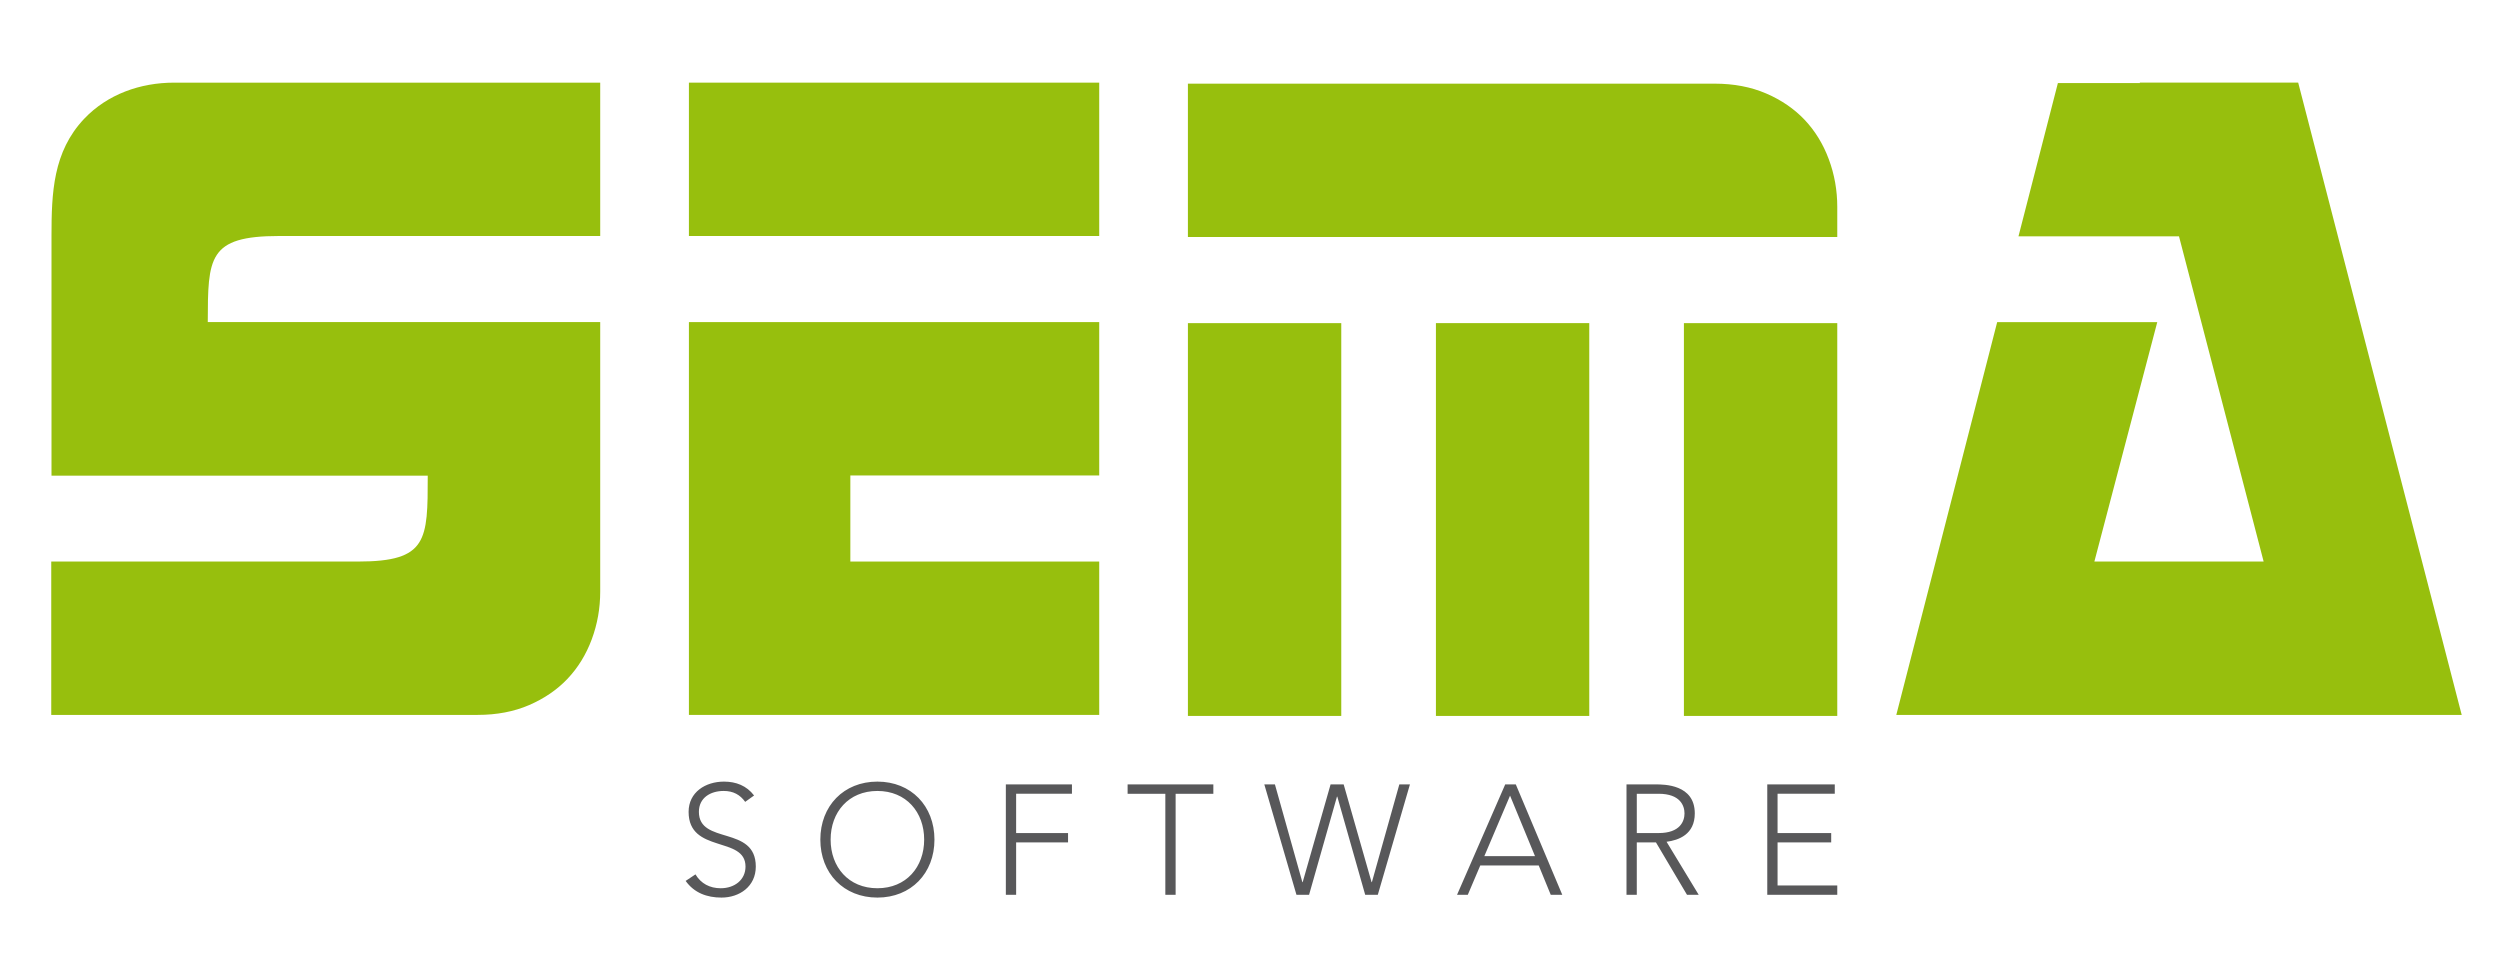 <svg viewBox="0 0 260 100" fill="none" xmlns="http://www.w3.org/2000/svg">
  <g>
    <polygon fill="#97BF0D" points="71.647,24.544 114.319,24.544 114.319,8.595 71.647,8.595 71.647,24.544 	"/>
    <polygon fill="#97BF0D" points="88.436,58.401 88.436,49.448 114.319,49.448 114.319,33.498 88.436,33.498 72.7,33.498
                                    71.647,33.498 71.647,74.351 72.7,74.351 88.436,74.351 114.319,74.351 114.319,58.401 88.436,58.401 	"/>
    <polygon fill="#97BF0D" points="165.284,33.604 149.336,33.604 149.336,74.457 165.284,74.457 165.284,33.604 	"/>
    <path fill="#97BF0D" d="M191.076,24.649V21.52c0-1.733-0.295-3.39-0.885-4.97c-0.588-1.58-1.426-2.94-2.51-4.088
                            c-1.086-1.145-2.418-2.058-4.001-2.74c-1.581-0.68-3.364-1.021-5.347-1.021h-54.791v15.949h15.949h31.484h0.002H191.076
                            L191.076,24.649z M123.543,74.457h15.949V33.604h-15.949V74.457L123.543,74.457z M175.127,74.457h15.949V33.604h-15.949V74.457
                            L175.127,74.457z M175.127,33.604v40.854V33.604L175.127,33.604z"/>
    <polygon fill="#97BF0D" points="256.018,74.351 239.012,8.594 222.539,8.594 222.549,8.637 214.021,8.637 209.921,24.579
                                    226.616,24.579 235.419,58.402 217.814,58.402 224.356,33.499 207.707,33.499 197.215,74.351 256.018,74.351 	"/>
    <path fill="#97BF0D" d="M62.422,58.401V33.498H21.608c0.018-6.686,0.018-8.954,7.41-8.954h24.017h9.387V8.595H18.099
                            c-3.488,0-6.916,1.196-9.348,3.762c-3.242,3.429-3.395,7.711-3.395,12.188v11.738v13.189h39.129
                            c-0.003,6.705-0.003,8.929-7.239,8.929L5.33,58.401v15.949h24.352H49.68c1.983,0,3.766-0.341,5.347-1.021
                            c1.582-0.684,2.915-1.596,4-2.74c1.085-1.148,1.922-2.508,2.512-4.088c0.588-1.58,0.883-3.238,0.883-4.971V58.401L62.422,58.401z"/>
    <path fill="#58585A" d="M71.307,91.615c0.892,1.248,2.221,1.734,3.729,1.734c1.865,0,3.567-1.15,3.567-3.227
                            c0-4.312-5.918-2.237-5.918-5.691c0-1.459,1.2-2.172,2.578-2.172c0.989,0,1.703,0.389,2.237,1.135l0.924-0.664
                            c-0.778-1.022-1.88-1.443-3.129-1.443c-1.929,0-3.68,1.103-3.68,3.145c0,4.362,5.918,2.48,5.918,5.691
                            c0,1.379-1.135,2.254-2.578,2.254c-1.135,0-2.059-0.487-2.626-1.443L71.307,91.615L71.307,91.615z M85.315,87.318
                            c0,3.502,2.432,6.031,5.934,6.031s5.934-2.529,5.934-6.031s-2.432-6.031-5.934-6.031S85.315,83.816,85.315,87.318L85.315,87.318z
                            M86.385,87.318c0-2.854,1.865-5.059,4.864-5.059c3,0,4.864,2.205,4.864,5.059s-1.864,5.059-4.864,5.059
                            C88.25,92.377,86.385,90.172,86.385,87.318L86.385,87.318z M104.608,93.058h1.07V87.61h5.399v-0.973h-5.399v-4.086h5.805v-0.974
                            h-6.875V93.058L104.608,93.058z M121.195,93.058h1.07V82.552h3.923v-0.974h-8.917v0.974h3.924V93.058L121.195,93.058z
                            M134.831,93.058h1.313l2.902-10.214h0.032l2.902,10.214h1.312l3.341-11.479h-1.103l-2.854,10.166h-0.033l-2.902-10.166h-1.361
                            l-2.902,10.166h-0.033l-2.854-10.166h-1.103L134.831,93.058L134.831,93.058z M151.533,93.058h1.118l1.297-3.048h6.08l1.249,3.048
                            h1.199l-4.832-11.479h-1.102L151.533,93.058L151.533,93.058z M159.639,89.037h-5.268l2.674-6.291L159.639,89.037L159.639,89.037z
                            M170.227,82.552h2.27c2.254,0,2.691,1.249,2.691,2.043s-0.438,2.043-2.691,2.043h-2.27V82.552L170.227,82.552z M169.156,93.058
                            h1.07V87.61h1.994l3.227,5.447h1.217l-3.341-5.513c1.265-0.162,2.935-0.762,2.935-2.95c0-3.017-3.178-3.017-4.086-3.017h-3.016
                            V93.058L169.156,93.058z M183.797,93.058h7.279v-0.973h-6.209V87.61h5.578v-0.973h-5.578v-4.086h5.95v-0.974h-7.021V93.058
                            L183.797,93.058z"/>
  </g>
</svg>
